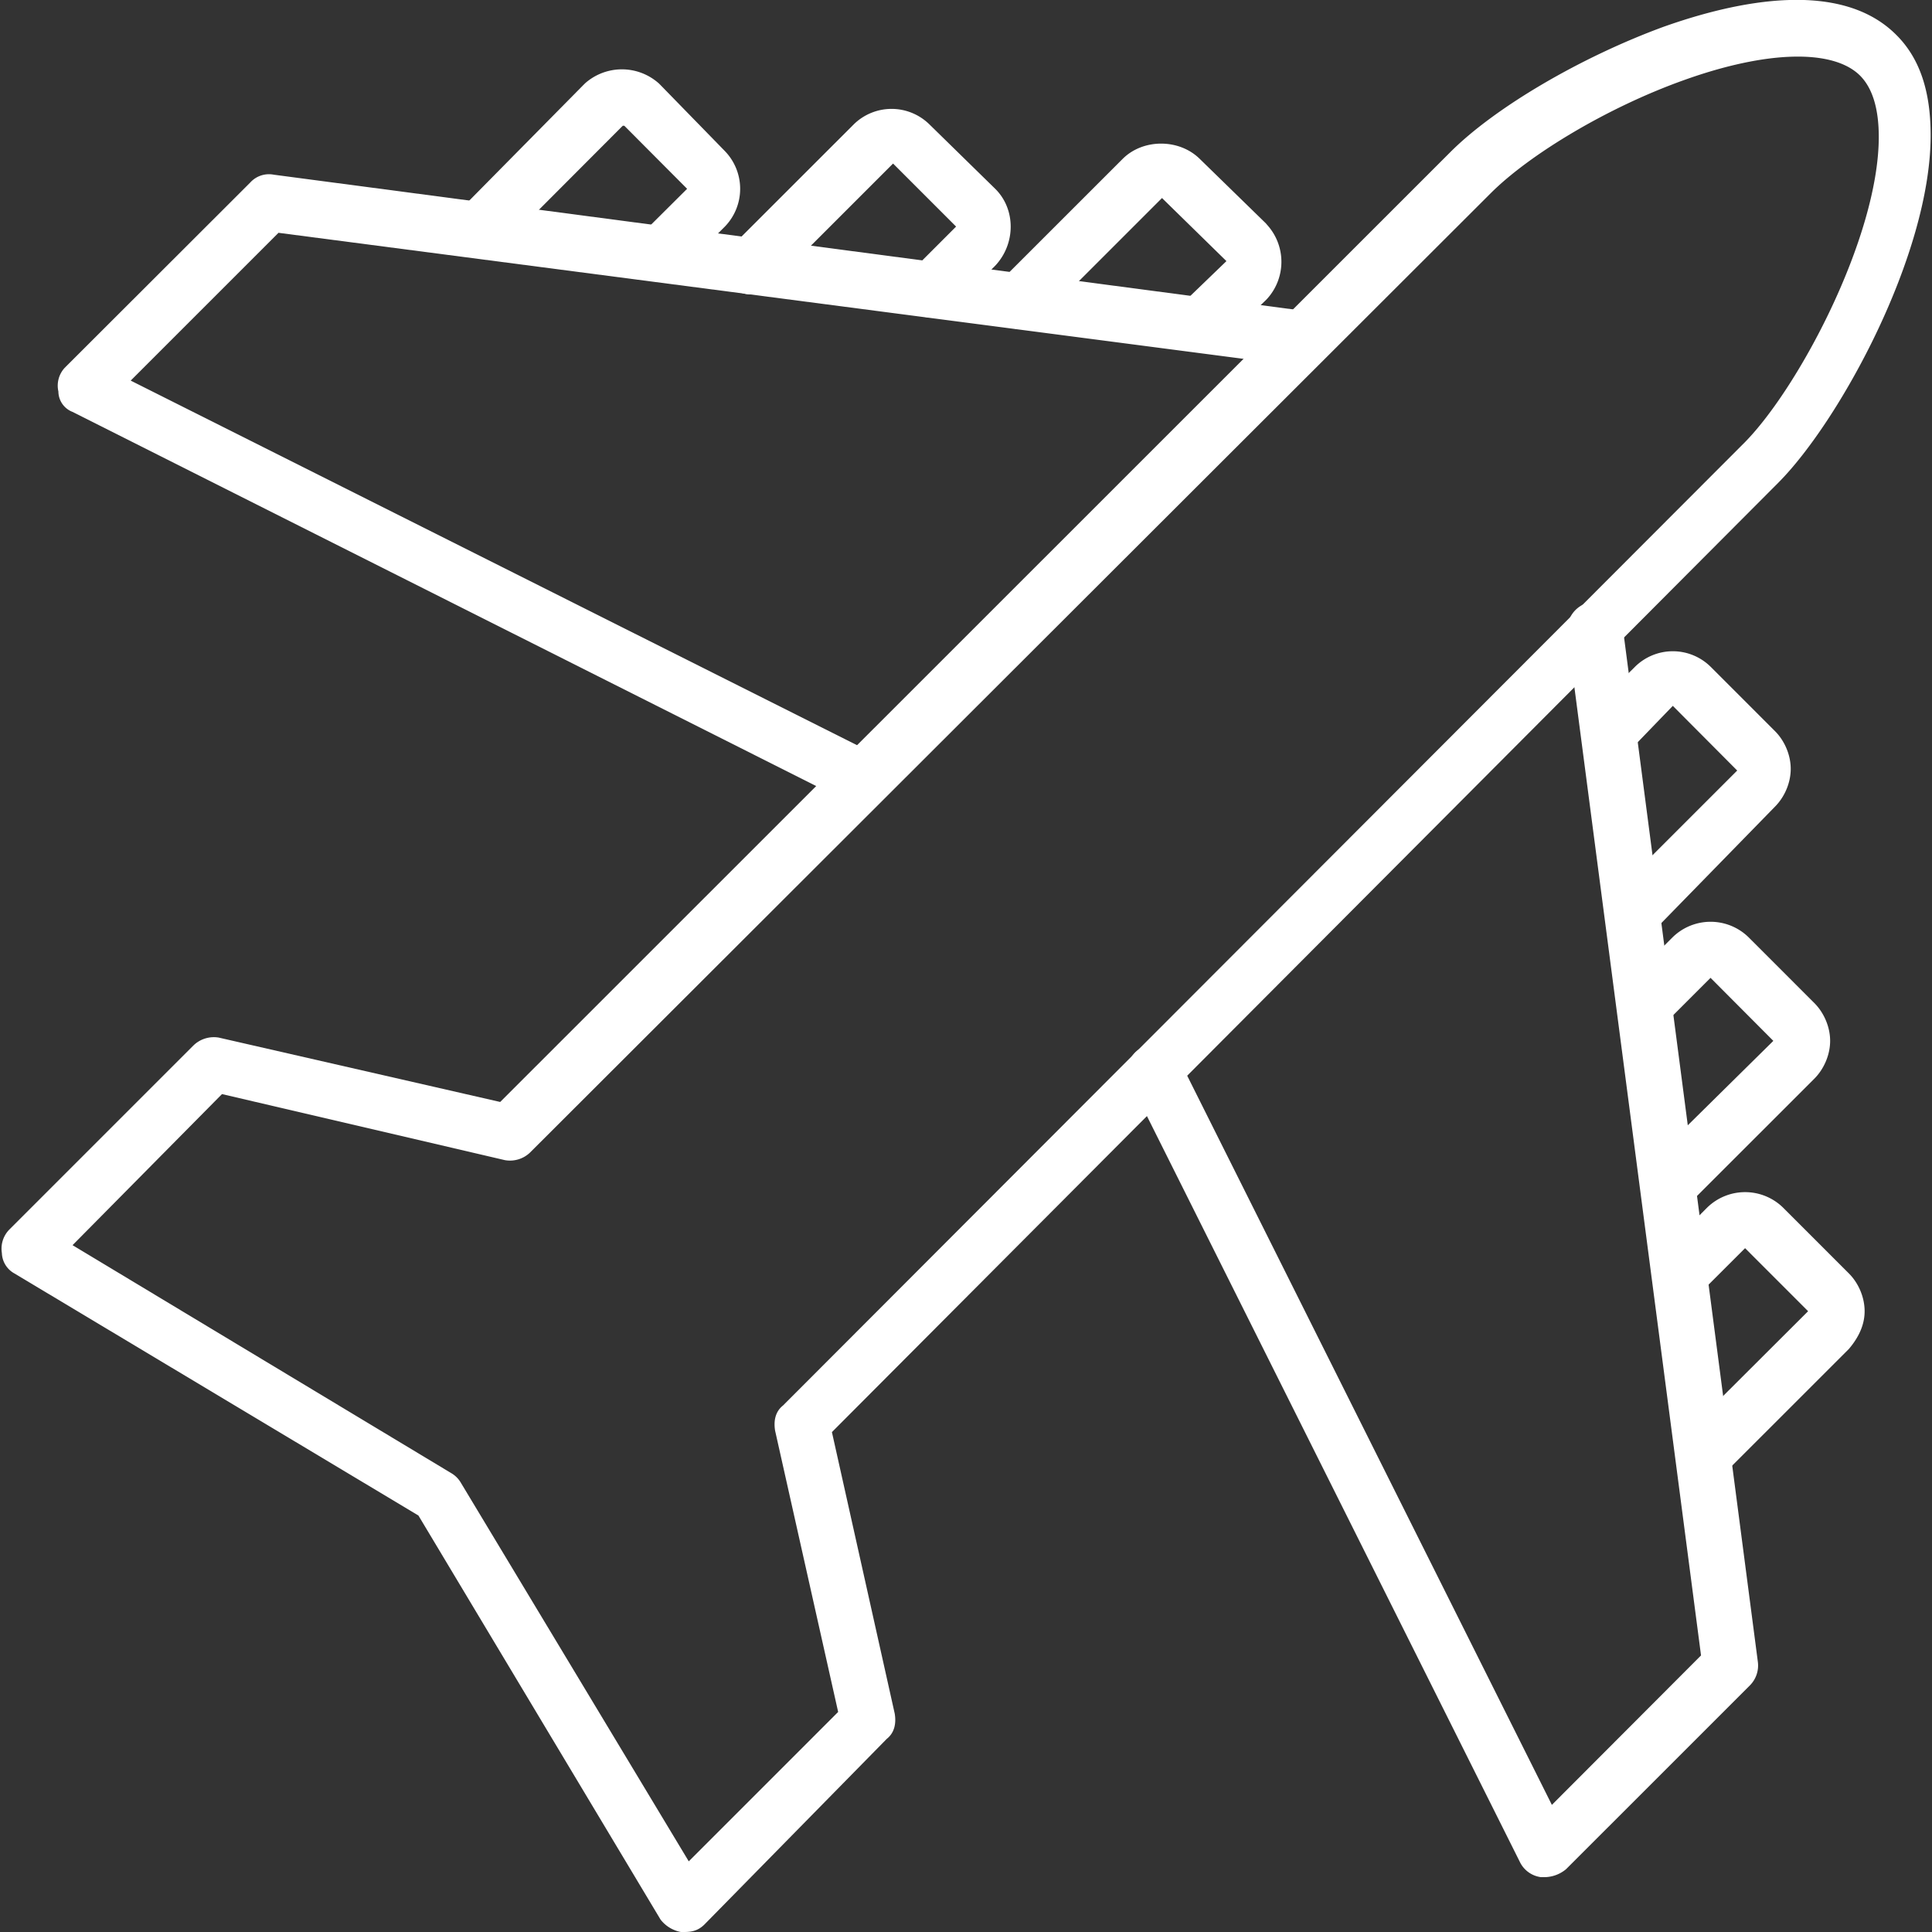 <svg xmlns="http://www.w3.org/2000/svg" width="40" height="40" fill="none"><rect width="100%" height="100%" fill="#333333" stroke="none"/><g fill="#fff" fill-rule="evenodd" clip-path="url(#a)" clip-rule="evenodd"><path d="M14.164 40h-.067a.694.694 0 0 1-.422-.259l-5.012-8.364-8.365-5.012a.5.5 0 0 1-.259-.422.563.563 0 0 1 .158-.49l3.808-3.808a.607.607 0 0 1 .523-.163l5.828 1.333 19.66-19.654c.939-.945 2.733-1.985 4.42-2.604 1.565-.557 3.68-.979 4.822.163.489.484.714 1.17.714 2.081 0 2.475-1.89 5.924-3.156 7.195L17.224 29.65l1.3 5.827c.033.197 0 .394-.164.524l-3.774 3.842c-.13.129-.259.157-.422.157ZM1.502 25.78l7.841 4.72a.55.55 0 0 1 .197.196l4.72 7.841 3.093-3.093-1.305-5.822c-.033-.197 0-.394.164-.523L36.068 9.214c1.136-1.108 2.83-4.298 2.83-6.379 0-.585-.13-1.012-.389-1.271-.556-.551-1.923-.523-3.645.095-1.563.557-3.19 1.53-4.005 2.346L10.974 23.862a.599.599 0 0 1-.523.157l-5.855-1.367-3.094 3.128Z"/><path d="M17.87 16.7c-.095 0-.162-.033-.258-.067L1.502 8.528a.456.456 0 0 1-.293-.422.545.545 0 0 1 .13-.49L5.18 3.78a.523.523 0 0 1 .489-.163l21.415 2.83c.326.033.517.326.49.652-.035.326-.327.517-.653.484L5.766 4.82l-3.06 3.06 15.43 7.745c.292.13.387.484.258.749-.096.225-.326.326-.523.326ZM31.995 38.864H31.9a.567.567 0 0 1-.422-.293l-8.072-16.144c-.13-.292-.034-.619.259-.748.292-.13.618-.034.748.259l7.717 15.43 3.088-3.094-2.767-21.156a.588.588 0 0 1 .49-.653.588.588 0 0 1 .652.49l2.801 21.448a.584.584 0 0 1-.163.49L32.423 38.7a.707.707 0 0 1-.428.164Z"/><path d="M13.675 5.828a.63.63 0 0 1-.394-.164.577.577 0 0 1 0-.815l.945-.94-1.3-1.305h-.033l-2.537 2.543a.577.577 0 0 1-.816-.816l2.537-2.57.034-.034a1.15 1.15 0 0 1 1.53 0l.034.034 1.333 1.367a1.124 1.124 0 0 1 0 1.563l-.945.94a.46.46 0 0 1-.388.197ZM19.271 6.576a.575.575 0 0 1-.388-.163.56.56 0 0 1 0-.81l.912-.912-1.305-1.305-2.537 2.537a.567.567 0 0 1-.816 0 .57.57 0 0 1 0-.81l2.543-2.542a1.117 1.117 0 0 1 1.558 0l1.367 1.338c.427.422.427 1.137 0 1.592l-.94.945a.699.699 0 0 1-.393.13ZM24.869 7.29a.66.66 0 0 1-.422-.163.57.57 0 0 1 0-.81l.945-.911L24.058 4.1l-2.542 2.542a.57.57 0 0 1-.81 0 .567.567 0 0 1 0-.816l2.537-2.536c.422-.422 1.17-.422 1.597 0l1.367 1.333.028.033a1.139 1.139 0 0 1 0 1.53l-.028.029-.979.945a.665.665 0 0 1-.36.129ZM35.286 30.662a.629.629 0 0 1-.393-.163.577.577 0 0 1 0-.816l2.542-2.536-1.305-1.305-.911.91a.56.56 0 0 1-.81 0 .56.56 0 0 1 0-.81l.94-.944a1.124 1.124 0 0 1 1.563 0l1.367 1.367c.197.197.326.49.326.782 0 .292-.13.55-.326.782l-2.537 2.536c-.163.13-.326.197-.456.197ZM34.538 25.065a.561.561 0 0 1-.394-.163.577.577 0 0 1 0-.815l2.571-2.537-1.3-1.305-.91.91a.567.567 0 0 1-.816 0 .57.57 0 0 1 0-.81l.945-.944a1.124 1.124 0 0 1 1.564 0l1.367 1.367c.196.197.326.49.326.782 0 .292-.13.585-.326.782l-2.571 2.57a.718.718 0 0 1-.456.163ZM33.818 19.463a.57.57 0 0 1-.388-.973l2.537-2.537-1.333-1.339-.912.945a.567.567 0 0 1-.815 0 .577.577 0 0 1 0-.816l.945-.939a1.114 1.114 0 0 1 1.564 0l1.333 1.333c.197.197.326.49.326.782 0 .293-.13.585-.326.782L34.212 19.3a.578.578 0 0 1-.394.163Z"/></g><defs><clipPath id="a"><path fill="#fff" d="M0 0h40v40H0z"/></clipPath></defs></svg>